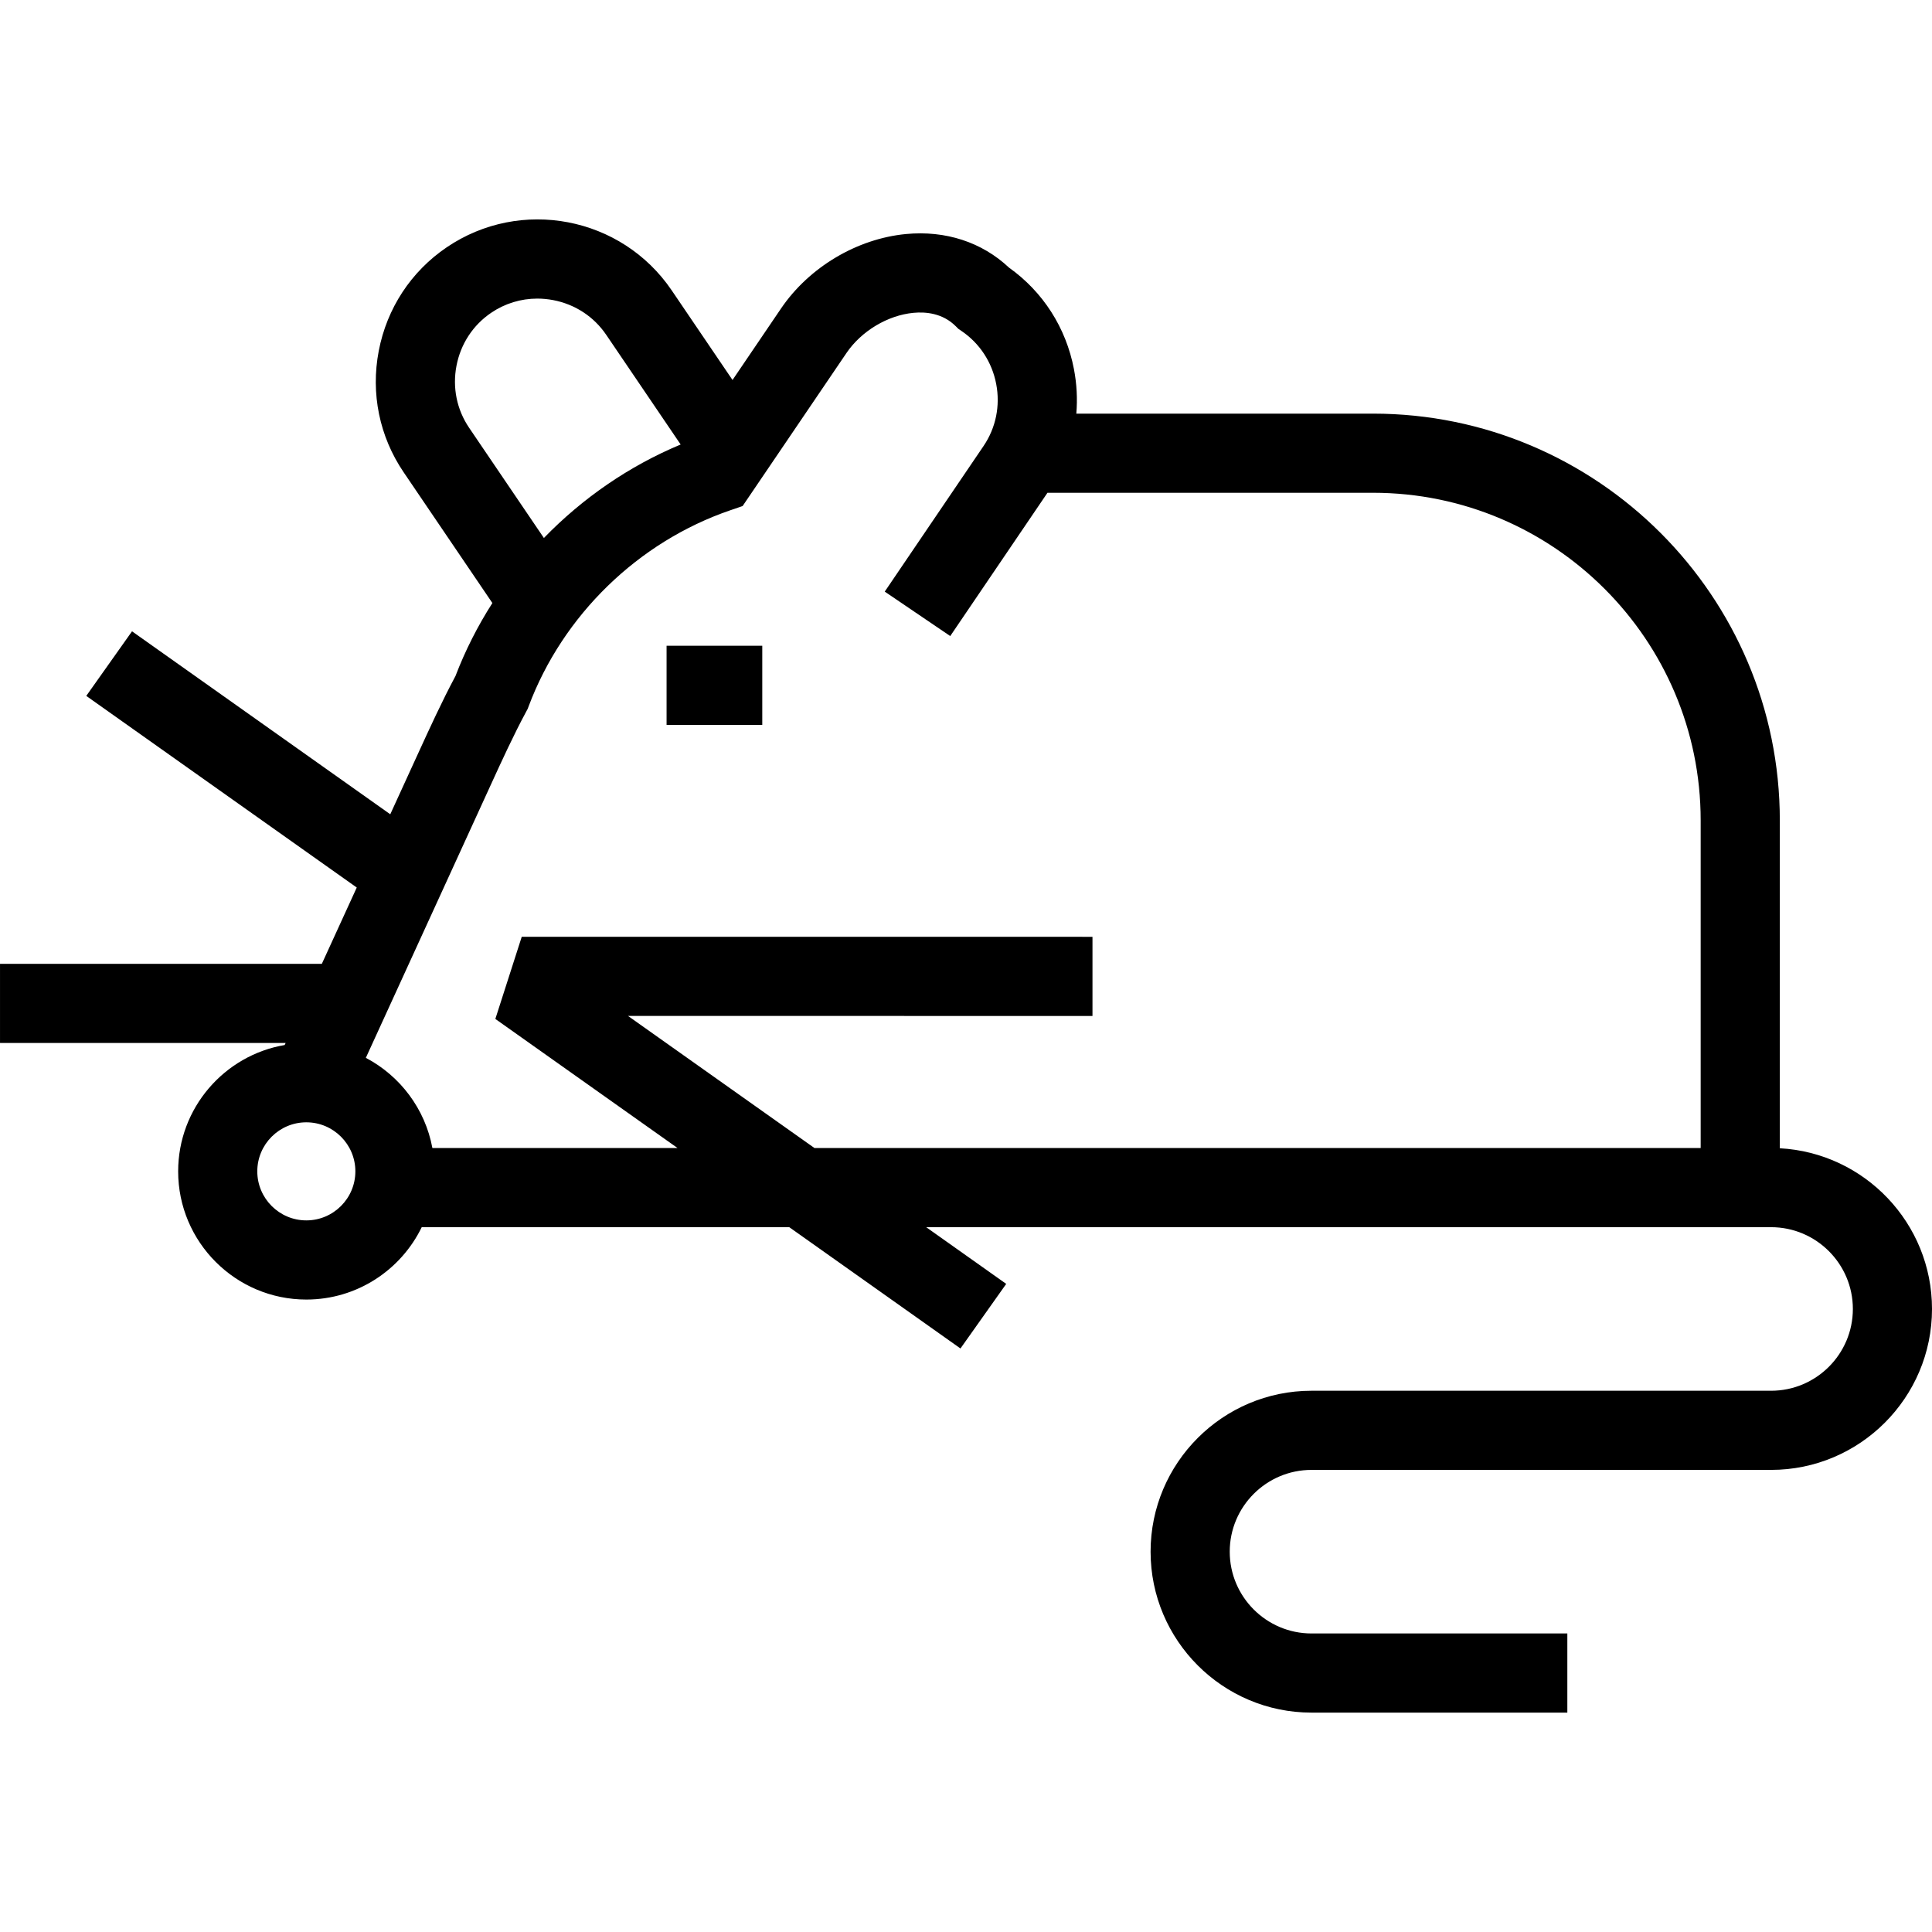 <?xml version="1.0" encoding="iso-8859-1"?>
<!-- Uploaded to: SVG Repo, www.svgrepo.com, Generator: SVG Repo Mixer Tools -->
<svg fill="#000000" height="800px" width="800px" version="1.1" id="Capa_1" xmlns="http://www.w3.org/2000/svg" xmlns:xlink="http://www.w3.org/1999/xlink" 
	 viewBox="0 0 439.376 439.376" xml:space="preserve">
<path id="XMLID_195_" d="M404.767,261.139v-74.563c0-51.009-41.5-92.508-92.509-92.508h-67.479
	c0.281-3.339,0.105-6.741-0.543-10.129c-1.802-9.412-7.037-17.579-14.778-23.086c-6.138-5.778-14.414-8.485-23.404-7.631
	c-11.168,1.06-22.066,7.556-28.443,16.953l-11.02,16.241l-13.83-20.38c-11.406-16.807-34.356-21.201-51.166-9.796
	c-8.115,5.507-13.606,13.875-15.46,23.561c-1.854,9.686,0.158,19.488,5.665,27.602l20.178,29.738
	c-3.34,5.218-6.165,10.779-8.394,16.602c-3.071,5.748-5.874,11.873-8.587,17.802l-6.241,13.637l-58.731-41.61l-10.405,14.688
	l61.513,43.581l-7.942,17.354l-73.188-0.004l-0.001,18l64.952,0.004l-0.211,0.461c-13.738,2.347-24.228,14.339-24.228,28.736
	c0,16.074,13.078,29.151,29.152,29.151c11.526,0,21.512-6.725,26.24-16.456h83.591l38.93,27.582l10.406-14.688l-18.2-12.895h192.146
	c10.255,0,18.598,8.344,18.598,18.6c0,10.255-8.343,18.598-18.598,18.598H298.264c-20.18,0-36.598,16.418-36.598,36.599
	s16.417,36.599,36.598,36.599h58.18v-18h-58.18c-10.255,0-18.598-8.344-18.598-18.6c0-10.255,8.343-18.598,18.598-18.598h104.515
	c20.18,0,36.598-16.418,36.598-36.599C439.376,278.17,424.027,262.174,404.767,261.139z M69.666,277.541
	c-6.149,0-11.152-5.002-11.152-11.151c0-6.149,5.003-11.152,11.152-11.152s11.152,5.003,11.152,11.152
	C80.817,272.539,75.815,277.541,69.666,277.541z M106.693,97.294c-2.807-4.136-3.83-9.147-2.879-14.11s3.752-9.244,7.89-12.051
	c3.13-2.124,6.76-3.227,10.49-3.227c1.202,0,2.414,0.115,3.622,0.346c4.963,0.95,9.242,3.752,12.05,7.89l16.928,24.946
	c-11.713,4.883-22.309,12.193-31.101,21.261L106.693,97.294z M386.767,261.086h-201.54l-42.406-30.044l105.631,0.008l0.001-18
	l-129.798-0.01l-6.003,18.687l41.439,29.359H98.334c-1.646-8.913-7.358-16.418-15.134-20.511l28.165-61.541
	c2.8-6.119,5.445-11.899,8.348-17.282l0.292-0.54l0.215-0.574c7.771-20.734,24.902-37.399,45.828-44.579l2.84-0.975l23.616-34.803
	c3.39-4.995,9.375-8.583,15.249-9.14c2.731-0.259,6.615,0.059,9.604,3.048l0.604,0.604l0.707,0.479
	c4.137,2.808,6.939,7.087,7.889,12.051c0.95,4.963-0.073,9.975-2.88,14.111l-22.468,33.109l14.895,10.107l22.112-32.584h74.042
	c41.084,0,74.509,33.424,74.509,74.508V261.086z M151.593,146.855h21.763v18h-21.763V146.855z"/>
</svg>
